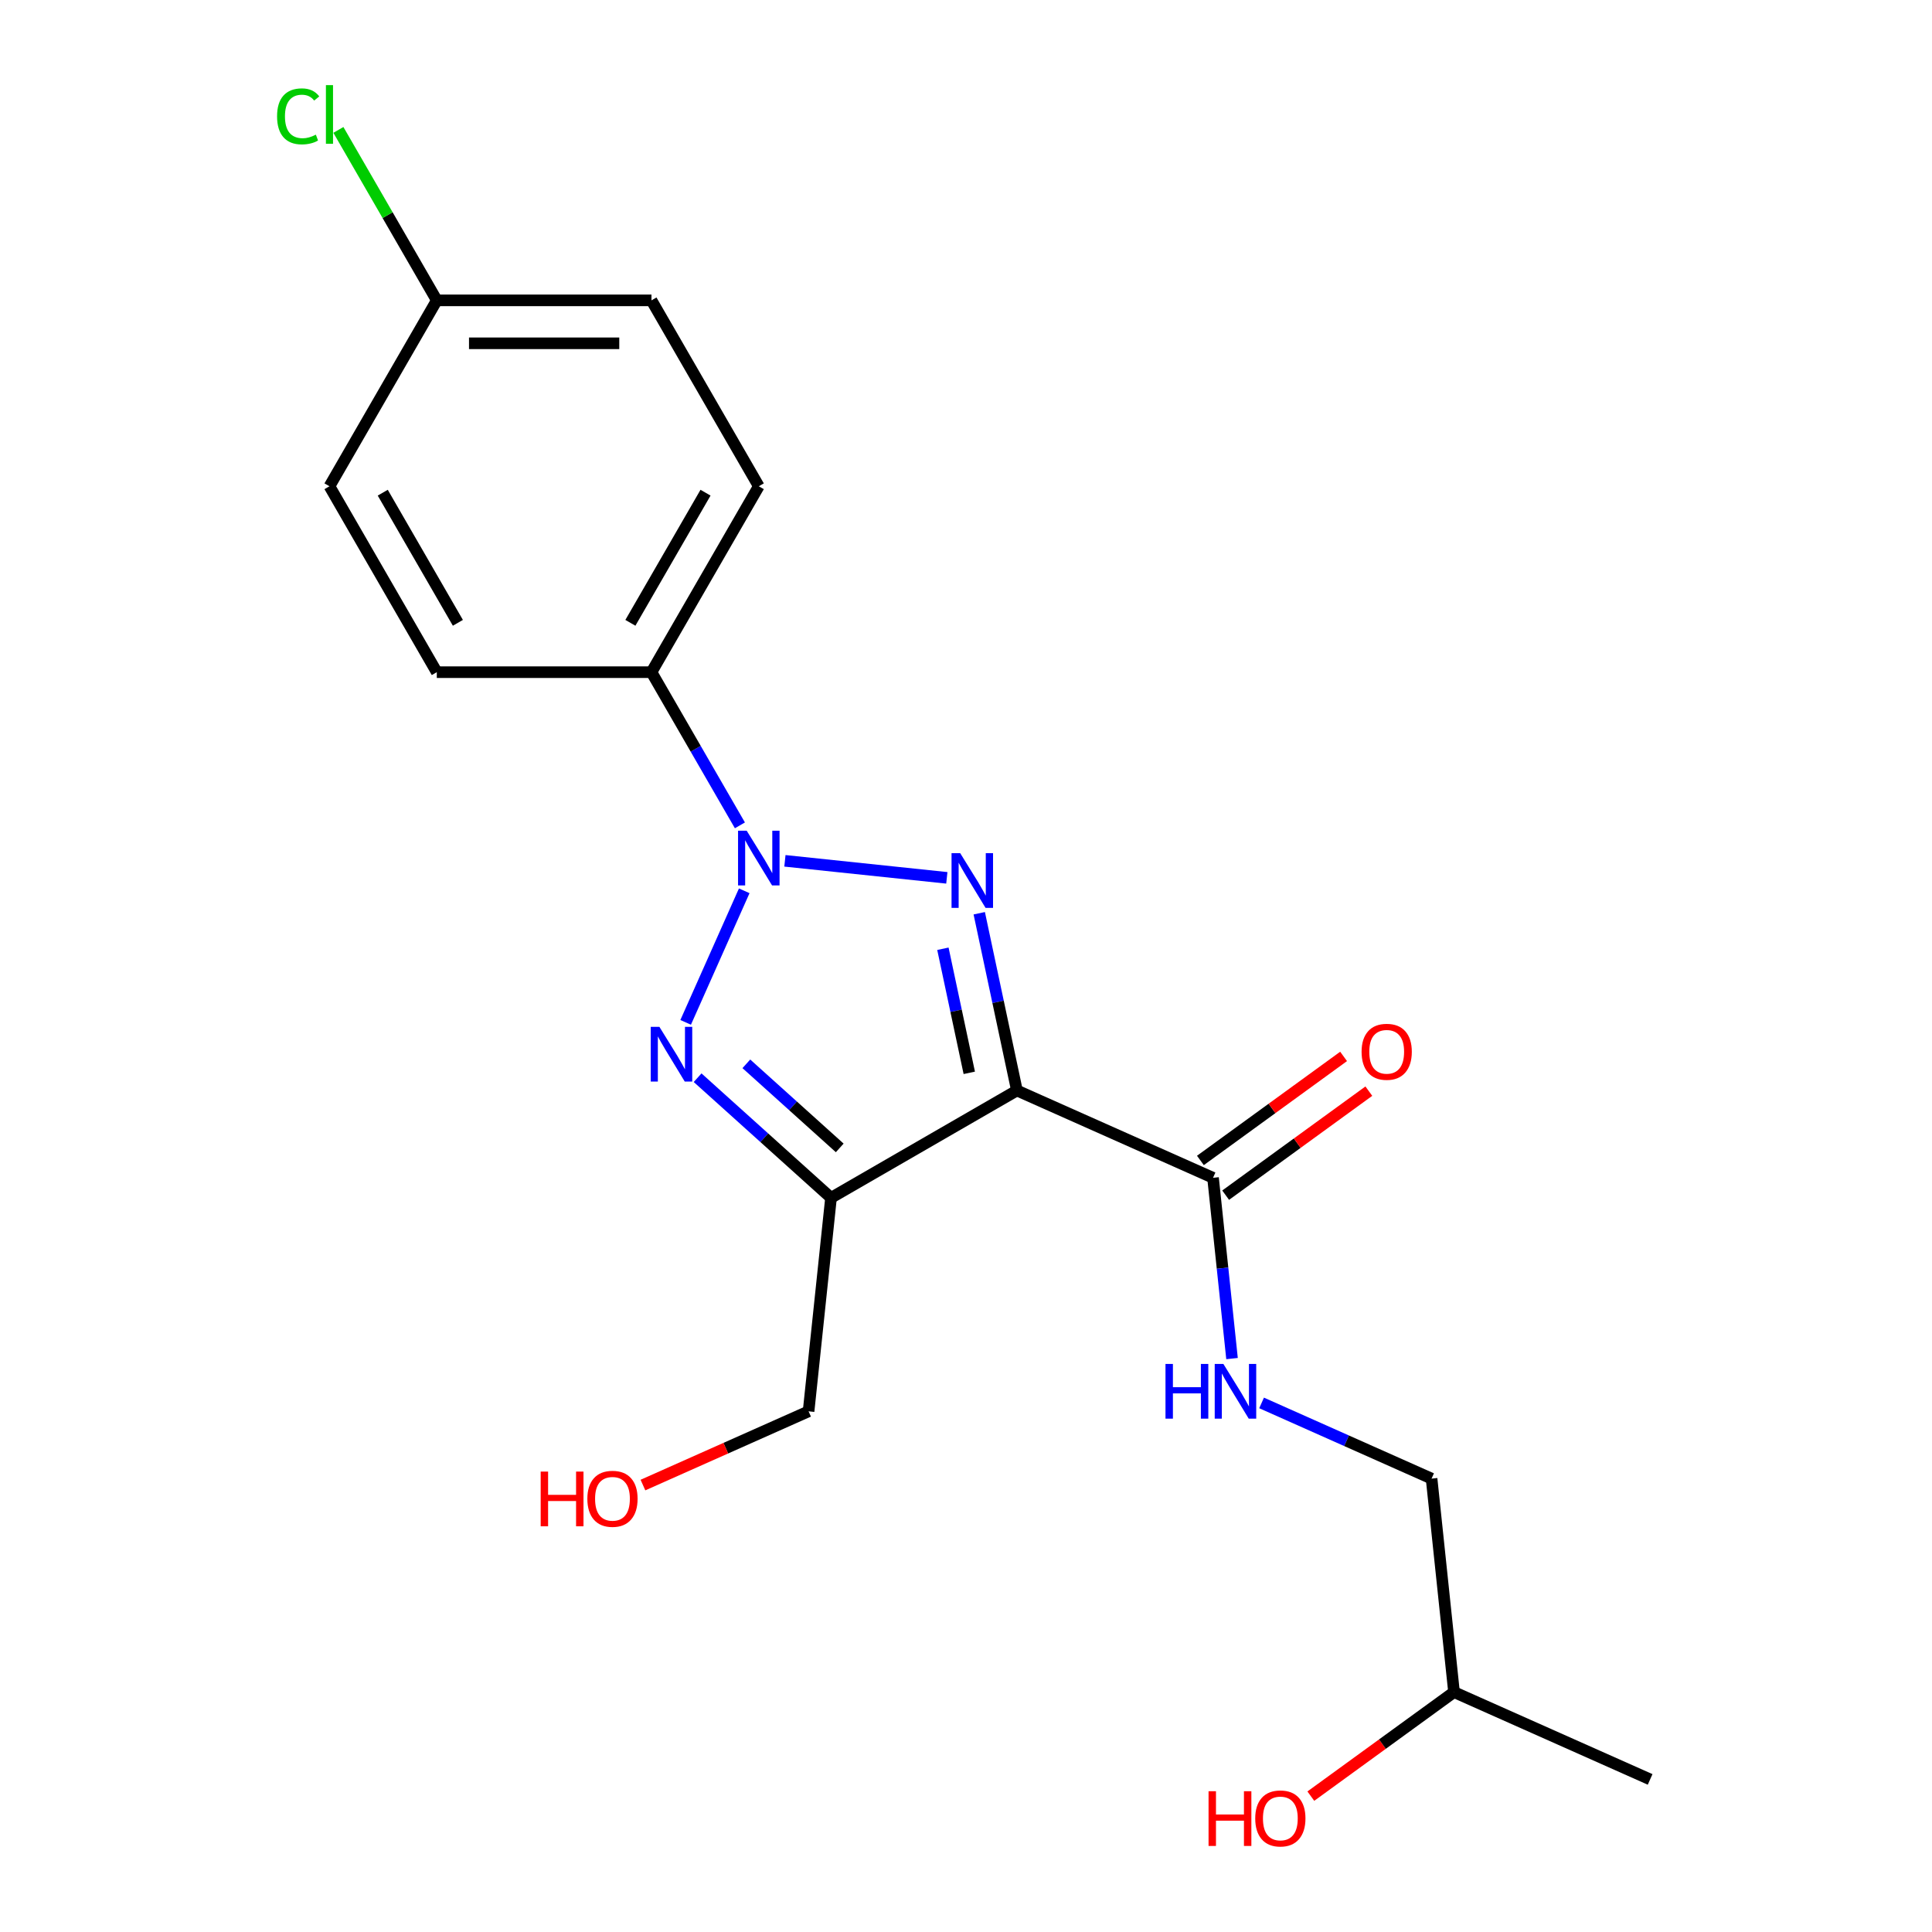 <?xml version='1.0' encoding='iso-8859-1'?>
<svg version='1.1' baseProfile='full'
              xmlns='http://www.w3.org/2000/svg'
                      xmlns:rdkit='http://www.rdkit.org/xml'
                      xmlns:xlink='http://www.w3.org/1999/xlink'
                  xml:space='preserve'
width='1000px' height='1000px' viewBox='0 0 1000 1000'>
<!-- END OF HEADER -->
<rect style='opacity:1.0;fill:#FFFFFF;stroke:none' width='1000' height='1000' x='0' y='0'> </rect>
<path class='bond-0' d='M 406.272,445.563 L 490.078,454.371' style='fill:none;fill-rule:evenodd;stroke:#0000FF;stroke-width:6px;stroke-linecap:butt;stroke-linejoin:miter;stroke-opacity:1' />
<path class='bond-2' d='M 385.213,461.08 L 354.896,529.173' style='fill:none;fill-rule:evenodd;stroke:#0000FF;stroke-width:6px;stroke-linecap:butt;stroke-linejoin:miter;stroke-opacity:1' />
<path class='bond-5' d='M 382.975,427.204 L 360.087,387.561' style='fill:none;fill-rule:evenodd;stroke:#0000FF;stroke-width:6px;stroke-linecap:butt;stroke-linejoin:miter;stroke-opacity:1' />
<path class='bond-5' d='M 360.087,387.561 L 337.199,347.917' style='fill:none;fill-rule:evenodd;stroke:#000000;stroke-width:6px;stroke-linecap:butt;stroke-linejoin:miter;stroke-opacity:1' />
<path class='bond-1' d='M 506.857,472.694 L 516.607,518.567' style='fill:none;fill-rule:evenodd;stroke:#0000FF;stroke-width:6px;stroke-linecap:butt;stroke-linejoin:miter;stroke-opacity:1' />
<path class='bond-1' d='M 516.607,518.567 L 526.358,564.439' style='fill:none;fill-rule:evenodd;stroke:#000000;stroke-width:6px;stroke-linecap:butt;stroke-linejoin:miter;stroke-opacity:1' />
<path class='bond-1' d='M 488.045,491.076 L 494.871,523.187' style='fill:none;fill-rule:evenodd;stroke:#0000FF;stroke-width:6px;stroke-linecap:butt;stroke-linejoin:miter;stroke-opacity:1' />
<path class='bond-1' d='M 494.871,523.187 L 501.696,555.298' style='fill:none;fill-rule:evenodd;stroke:#000000;stroke-width:6px;stroke-linecap:butt;stroke-linejoin:miter;stroke-opacity:1' />
<path class='bond-4' d='M 526.358,564.439 L 627.863,609.632' style='fill:none;fill-rule:evenodd;stroke:#000000;stroke-width:6px;stroke-linecap:butt;stroke-linejoin:miter;stroke-opacity:1' />
<path class='bond-20' d='M 526.358,564.439 L 430.133,619.995' style='fill:none;fill-rule:evenodd;stroke:#000000;stroke-width:6px;stroke-linecap:butt;stroke-linejoin:miter;stroke-opacity:1' />
<path class='bond-3' d='M 361.079,557.818 L 395.606,588.907' style='fill:none;fill-rule:evenodd;stroke:#0000FF;stroke-width:6px;stroke-linecap:butt;stroke-linejoin:miter;stroke-opacity:1' />
<path class='bond-3' d='M 395.606,588.907 L 430.133,619.995' style='fill:none;fill-rule:evenodd;stroke:#000000;stroke-width:6px;stroke-linecap:butt;stroke-linejoin:miter;stroke-opacity:1' />
<path class='bond-3' d='M 386.307,550.631 L 410.475,572.392' style='fill:none;fill-rule:evenodd;stroke:#0000FF;stroke-width:6px;stroke-linecap:butt;stroke-linejoin:miter;stroke-opacity:1' />
<path class='bond-3' d='M 410.475,572.392 L 434.644,594.154' style='fill:none;fill-rule:evenodd;stroke:#000000;stroke-width:6px;stroke-linecap:butt;stroke-linejoin:miter;stroke-opacity:1' />
<path class='bond-10' d='M 430.133,619.995 L 418.519,730.497' style='fill:none;fill-rule:evenodd;stroke:#000000;stroke-width:6px;stroke-linecap:butt;stroke-linejoin:miter;stroke-opacity:1' />
<path class='bond-6' d='M 627.863,609.632 L 632.78,656.414' style='fill:none;fill-rule:evenodd;stroke:#000000;stroke-width:6px;stroke-linecap:butt;stroke-linejoin:miter;stroke-opacity:1' />
<path class='bond-6' d='M 632.78,656.414 L 637.697,703.197' style='fill:none;fill-rule:evenodd;stroke:#0000FF;stroke-width:6px;stroke-linecap:butt;stroke-linejoin:miter;stroke-opacity:1' />
<path class='bond-7' d='M 634.393,618.621 L 671.45,591.698' style='fill:none;fill-rule:evenodd;stroke:#000000;stroke-width:6px;stroke-linecap:butt;stroke-linejoin:miter;stroke-opacity:1' />
<path class='bond-7' d='M 671.45,591.698 L 708.506,564.775' style='fill:none;fill-rule:evenodd;stroke:#FF0000;stroke-width:6px;stroke-linecap:butt;stroke-linejoin:miter;stroke-opacity:1' />
<path class='bond-7' d='M 621.332,600.643 L 658.388,573.72' style='fill:none;fill-rule:evenodd;stroke:#000000;stroke-width:6px;stroke-linecap:butt;stroke-linejoin:miter;stroke-opacity:1' />
<path class='bond-7' d='M 658.388,573.72 L 695.444,546.797' style='fill:none;fill-rule:evenodd;stroke:#FF0000;stroke-width:6px;stroke-linecap:butt;stroke-linejoin:miter;stroke-opacity:1' />
<path class='bond-8' d='M 337.199,347.917 L 392.754,251.692' style='fill:none;fill-rule:evenodd;stroke:#000000;stroke-width:6px;stroke-linecap:butt;stroke-linejoin:miter;stroke-opacity:1' />
<path class='bond-8' d='M 326.287,322.372 L 365.176,255.015' style='fill:none;fill-rule:evenodd;stroke:#000000;stroke-width:6px;stroke-linecap:butt;stroke-linejoin:miter;stroke-opacity:1' />
<path class='bond-9' d='M 337.199,347.917 L 226.088,347.917' style='fill:none;fill-rule:evenodd;stroke:#000000;stroke-width:6px;stroke-linecap:butt;stroke-linejoin:miter;stroke-opacity:1' />
<path class='bond-12' d='M 652.995,726.153 L 696.988,745.74' style='fill:none;fill-rule:evenodd;stroke:#0000FF;stroke-width:6px;stroke-linecap:butt;stroke-linejoin:miter;stroke-opacity:1' />
<path class='bond-12' d='M 696.988,745.74 L 740.982,765.327' style='fill:none;fill-rule:evenodd;stroke:#000000;stroke-width:6px;stroke-linecap:butt;stroke-linejoin:miter;stroke-opacity:1' />
<path class='bond-14' d='M 392.754,251.692 L 337.199,155.467' style='fill:none;fill-rule:evenodd;stroke:#000000;stroke-width:6px;stroke-linecap:butt;stroke-linejoin:miter;stroke-opacity:1' />
<path class='bond-13' d='M 226.088,347.917 L 170.532,251.692' style='fill:none;fill-rule:evenodd;stroke:#000000;stroke-width:6px;stroke-linecap:butt;stroke-linejoin:miter;stroke-opacity:1' />
<path class='bond-13' d='M 236.999,322.372 L 198.111,255.015' style='fill:none;fill-rule:evenodd;stroke:#000000;stroke-width:6px;stroke-linecap:butt;stroke-linejoin:miter;stroke-opacity:1' />
<path class='bond-16' d='M 418.519,730.497 L 375.655,749.581' style='fill:none;fill-rule:evenodd;stroke:#000000;stroke-width:6px;stroke-linecap:butt;stroke-linejoin:miter;stroke-opacity:1' />
<path class='bond-16' d='M 375.655,749.581 L 332.791,768.665' style='fill:none;fill-rule:evenodd;stroke:#FF0000;stroke-width:6px;stroke-linecap:butt;stroke-linejoin:miter;stroke-opacity:1' />
<path class='bond-11' d='M 226.088,155.467 L 170.532,251.692' style='fill:none;fill-rule:evenodd;stroke:#000000;stroke-width:6px;stroke-linecap:butt;stroke-linejoin:miter;stroke-opacity:1' />
<path class='bond-15' d='M 226.088,155.467 L 200.619,111.354' style='fill:none;fill-rule:evenodd;stroke:#000000;stroke-width:6px;stroke-linecap:butt;stroke-linejoin:miter;stroke-opacity:1' />
<path class='bond-15' d='M 200.619,111.354 L 175.15,67.241' style='fill:none;fill-rule:evenodd;stroke:#00CC00;stroke-width:6px;stroke-linecap:butt;stroke-linejoin:miter;stroke-opacity:1' />
<path class='bond-21' d='M 226.088,155.467 L 337.199,155.467' style='fill:none;fill-rule:evenodd;stroke:#000000;stroke-width:6px;stroke-linecap:butt;stroke-linejoin:miter;stroke-opacity:1' />
<path class='bond-21' d='M 242.754,177.69 L 320.532,177.69' style='fill:none;fill-rule:evenodd;stroke:#000000;stroke-width:6px;stroke-linecap:butt;stroke-linejoin:miter;stroke-opacity:1' />
<path class='bond-18' d='M 740.982,765.327 L 752.596,875.83' style='fill:none;fill-rule:evenodd;stroke:#000000;stroke-width:6px;stroke-linecap:butt;stroke-linejoin:miter;stroke-opacity:1' />
<path class='bond-17' d='M 678.483,929.676 L 715.54,902.753' style='fill:none;fill-rule:evenodd;stroke:#FF0000;stroke-width:6px;stroke-linecap:butt;stroke-linejoin:miter;stroke-opacity:1' />
<path class='bond-17' d='M 715.54,902.753 L 752.596,875.83' style='fill:none;fill-rule:evenodd;stroke:#000000;stroke-width:6px;stroke-linecap:butt;stroke-linejoin:miter;stroke-opacity:1' />
<path class='bond-19' d='M 752.596,875.83 L 854.101,921.022' style='fill:none;fill-rule:evenodd;stroke:#000000;stroke-width:6px;stroke-linecap:butt;stroke-linejoin:miter;stroke-opacity:1' />
<path  class='atom-0' d='M 386.494 429.982
L 395.774 444.982
Q 396.694 446.462, 398.174 449.142
Q 399.654 451.822, 399.734 451.982
L 399.734 429.982
L 403.494 429.982
L 403.494 458.302
L 399.614 458.302
L 389.654 441.902
Q 388.494 439.982, 387.254 437.782
Q 386.054 435.582, 385.694 434.902
L 385.694 458.302
L 382.014 458.302
L 382.014 429.982
L 386.494 429.982
' fill='#0000FF'/>
<path  class='atom-1' d='M 496.996 441.596
L 506.276 456.596
Q 507.196 458.076, 508.676 460.756
Q 510.156 463.436, 510.236 463.596
L 510.236 441.596
L 513.996 441.596
L 513.996 469.916
L 510.116 469.916
L 500.156 453.516
Q 498.996 451.596, 497.756 449.396
Q 496.556 447.196, 496.196 446.516
L 496.196 469.916
L 492.516 469.916
L 492.516 441.596
L 496.996 441.596
' fill='#0000FF'/>
<path  class='atom-3' d='M 341.301 531.487
L 350.581 546.487
Q 351.501 547.967, 352.981 550.647
Q 354.461 553.327, 354.541 553.487
L 354.541 531.487
L 358.301 531.487
L 358.301 559.807
L 354.421 559.807
L 344.461 543.407
Q 343.301 541.487, 342.061 539.287
Q 340.861 537.087, 340.501 536.407
L 340.501 559.807
L 336.821 559.807
L 336.821 531.487
L 341.301 531.487
' fill='#0000FF'/>
<path  class='atom-7' d='M 603.257 705.974
L 607.097 705.974
L 607.097 718.014
L 621.577 718.014
L 621.577 705.974
L 625.417 705.974
L 625.417 734.294
L 621.577 734.294
L 621.577 721.214
L 607.097 721.214
L 607.097 734.294
L 603.257 734.294
L 603.257 705.974
' fill='#0000FF'/>
<path  class='atom-7' d='M 633.217 705.974
L 642.497 720.974
Q 643.417 722.454, 644.897 725.134
Q 646.377 727.814, 646.457 727.974
L 646.457 705.974
L 650.217 705.974
L 650.217 734.294
L 646.337 734.294
L 636.377 717.894
Q 635.217 715.974, 633.977 713.774
Q 632.777 711.574, 632.417 710.894
L 632.417 734.294
L 628.737 734.294
L 628.737 705.974
L 633.217 705.974
' fill='#0000FF'/>
<path  class='atom-8' d='M 704.753 544.403
Q 704.753 537.603, 708.113 533.803
Q 711.473 530.003, 717.753 530.003
Q 724.033 530.003, 727.393 533.803
Q 730.753 537.603, 730.753 544.403
Q 730.753 551.283, 727.353 555.203
Q 723.953 559.083, 717.753 559.083
Q 711.513 559.083, 708.113 555.203
Q 704.753 551.323, 704.753 544.403
M 717.753 555.883
Q 722.073 555.883, 724.393 553.003
Q 726.753 550.083, 726.753 544.403
Q 726.753 538.843, 724.393 536.043
Q 722.073 533.203, 717.753 533.203
Q 713.433 533.203, 711.073 536.003
Q 708.753 538.803, 708.753 544.403
Q 708.753 550.123, 711.073 553.003
Q 713.433 555.883, 717.753 555.883
' fill='#FF0000'/>
<path  class='atom-16' d='M 143.412 60.222
Q 143.412 53.182, 146.692 49.502
Q 150.012 45.782, 156.292 45.782
Q 162.132 45.782, 165.252 49.903
L 162.612 52.062
Q 160.332 49.062, 156.292 49.062
Q 152.012 49.062, 149.732 51.943
Q 147.492 54.782, 147.492 60.222
Q 147.492 65.823, 149.812 68.703
Q 152.172 71.582, 156.732 71.582
Q 159.852 71.582, 163.492 69.703
L 164.612 72.703
Q 163.132 73.662, 160.892 74.222
Q 158.652 74.782, 156.172 74.782
Q 150.012 74.782, 146.692 71.022
Q 143.412 67.263, 143.412 60.222
' fill='#00CC00'/>
<path  class='atom-16' d='M 168.692 44.062
L 172.372 44.062
L 172.372 74.422
L 168.692 74.422
L 168.692 44.062
' fill='#00CC00'/>
<path  class='atom-17' d='M 279.854 761.69
L 283.694 761.69
L 283.694 773.73
L 298.174 773.73
L 298.174 761.69
L 302.014 761.69
L 302.014 790.01
L 298.174 790.01
L 298.174 776.93
L 283.694 776.93
L 283.694 790.01
L 279.854 790.01
L 279.854 761.69
' fill='#FF0000'/>
<path  class='atom-17' d='M 304.014 775.77
Q 304.014 768.97, 307.374 765.17
Q 310.734 761.37, 317.014 761.37
Q 323.294 761.37, 326.654 765.17
Q 330.014 768.97, 330.014 775.77
Q 330.014 782.65, 326.614 786.57
Q 323.214 790.45, 317.014 790.45
Q 310.774 790.45, 307.374 786.57
Q 304.014 782.69, 304.014 775.77
M 317.014 787.25
Q 321.334 787.25, 323.654 784.37
Q 326.014 781.45, 326.014 775.77
Q 326.014 770.21, 323.654 767.41
Q 321.334 764.57, 317.014 764.57
Q 312.694 764.57, 310.334 767.37
Q 308.014 770.17, 308.014 775.77
Q 308.014 781.49, 310.334 784.37
Q 312.694 787.25, 317.014 787.25
' fill='#FF0000'/>
<path  class='atom-18' d='M 625.545 927.139
L 629.385 927.139
L 629.385 939.179
L 643.865 939.179
L 643.865 927.139
L 647.705 927.139
L 647.705 955.459
L 643.865 955.459
L 643.865 942.379
L 629.385 942.379
L 629.385 955.459
L 625.545 955.459
L 625.545 927.139
' fill='#FF0000'/>
<path  class='atom-18' d='M 649.705 941.219
Q 649.705 934.419, 653.065 930.619
Q 656.425 926.819, 662.705 926.819
Q 668.985 926.819, 672.345 930.619
Q 675.705 934.419, 675.705 941.219
Q 675.705 948.099, 672.305 952.019
Q 668.905 955.899, 662.705 955.899
Q 656.465 955.899, 653.065 952.019
Q 649.705 948.139, 649.705 941.219
M 662.705 952.699
Q 667.025 952.699, 669.345 949.819
Q 671.705 946.899, 671.705 941.219
Q 671.705 935.659, 669.345 932.859
Q 667.025 930.019, 662.705 930.019
Q 658.385 930.019, 656.025 932.819
Q 653.705 935.619, 653.705 941.219
Q 653.705 946.939, 656.025 949.819
Q 658.385 952.699, 662.705 952.699
' fill='#FF0000'/>
</svg>
